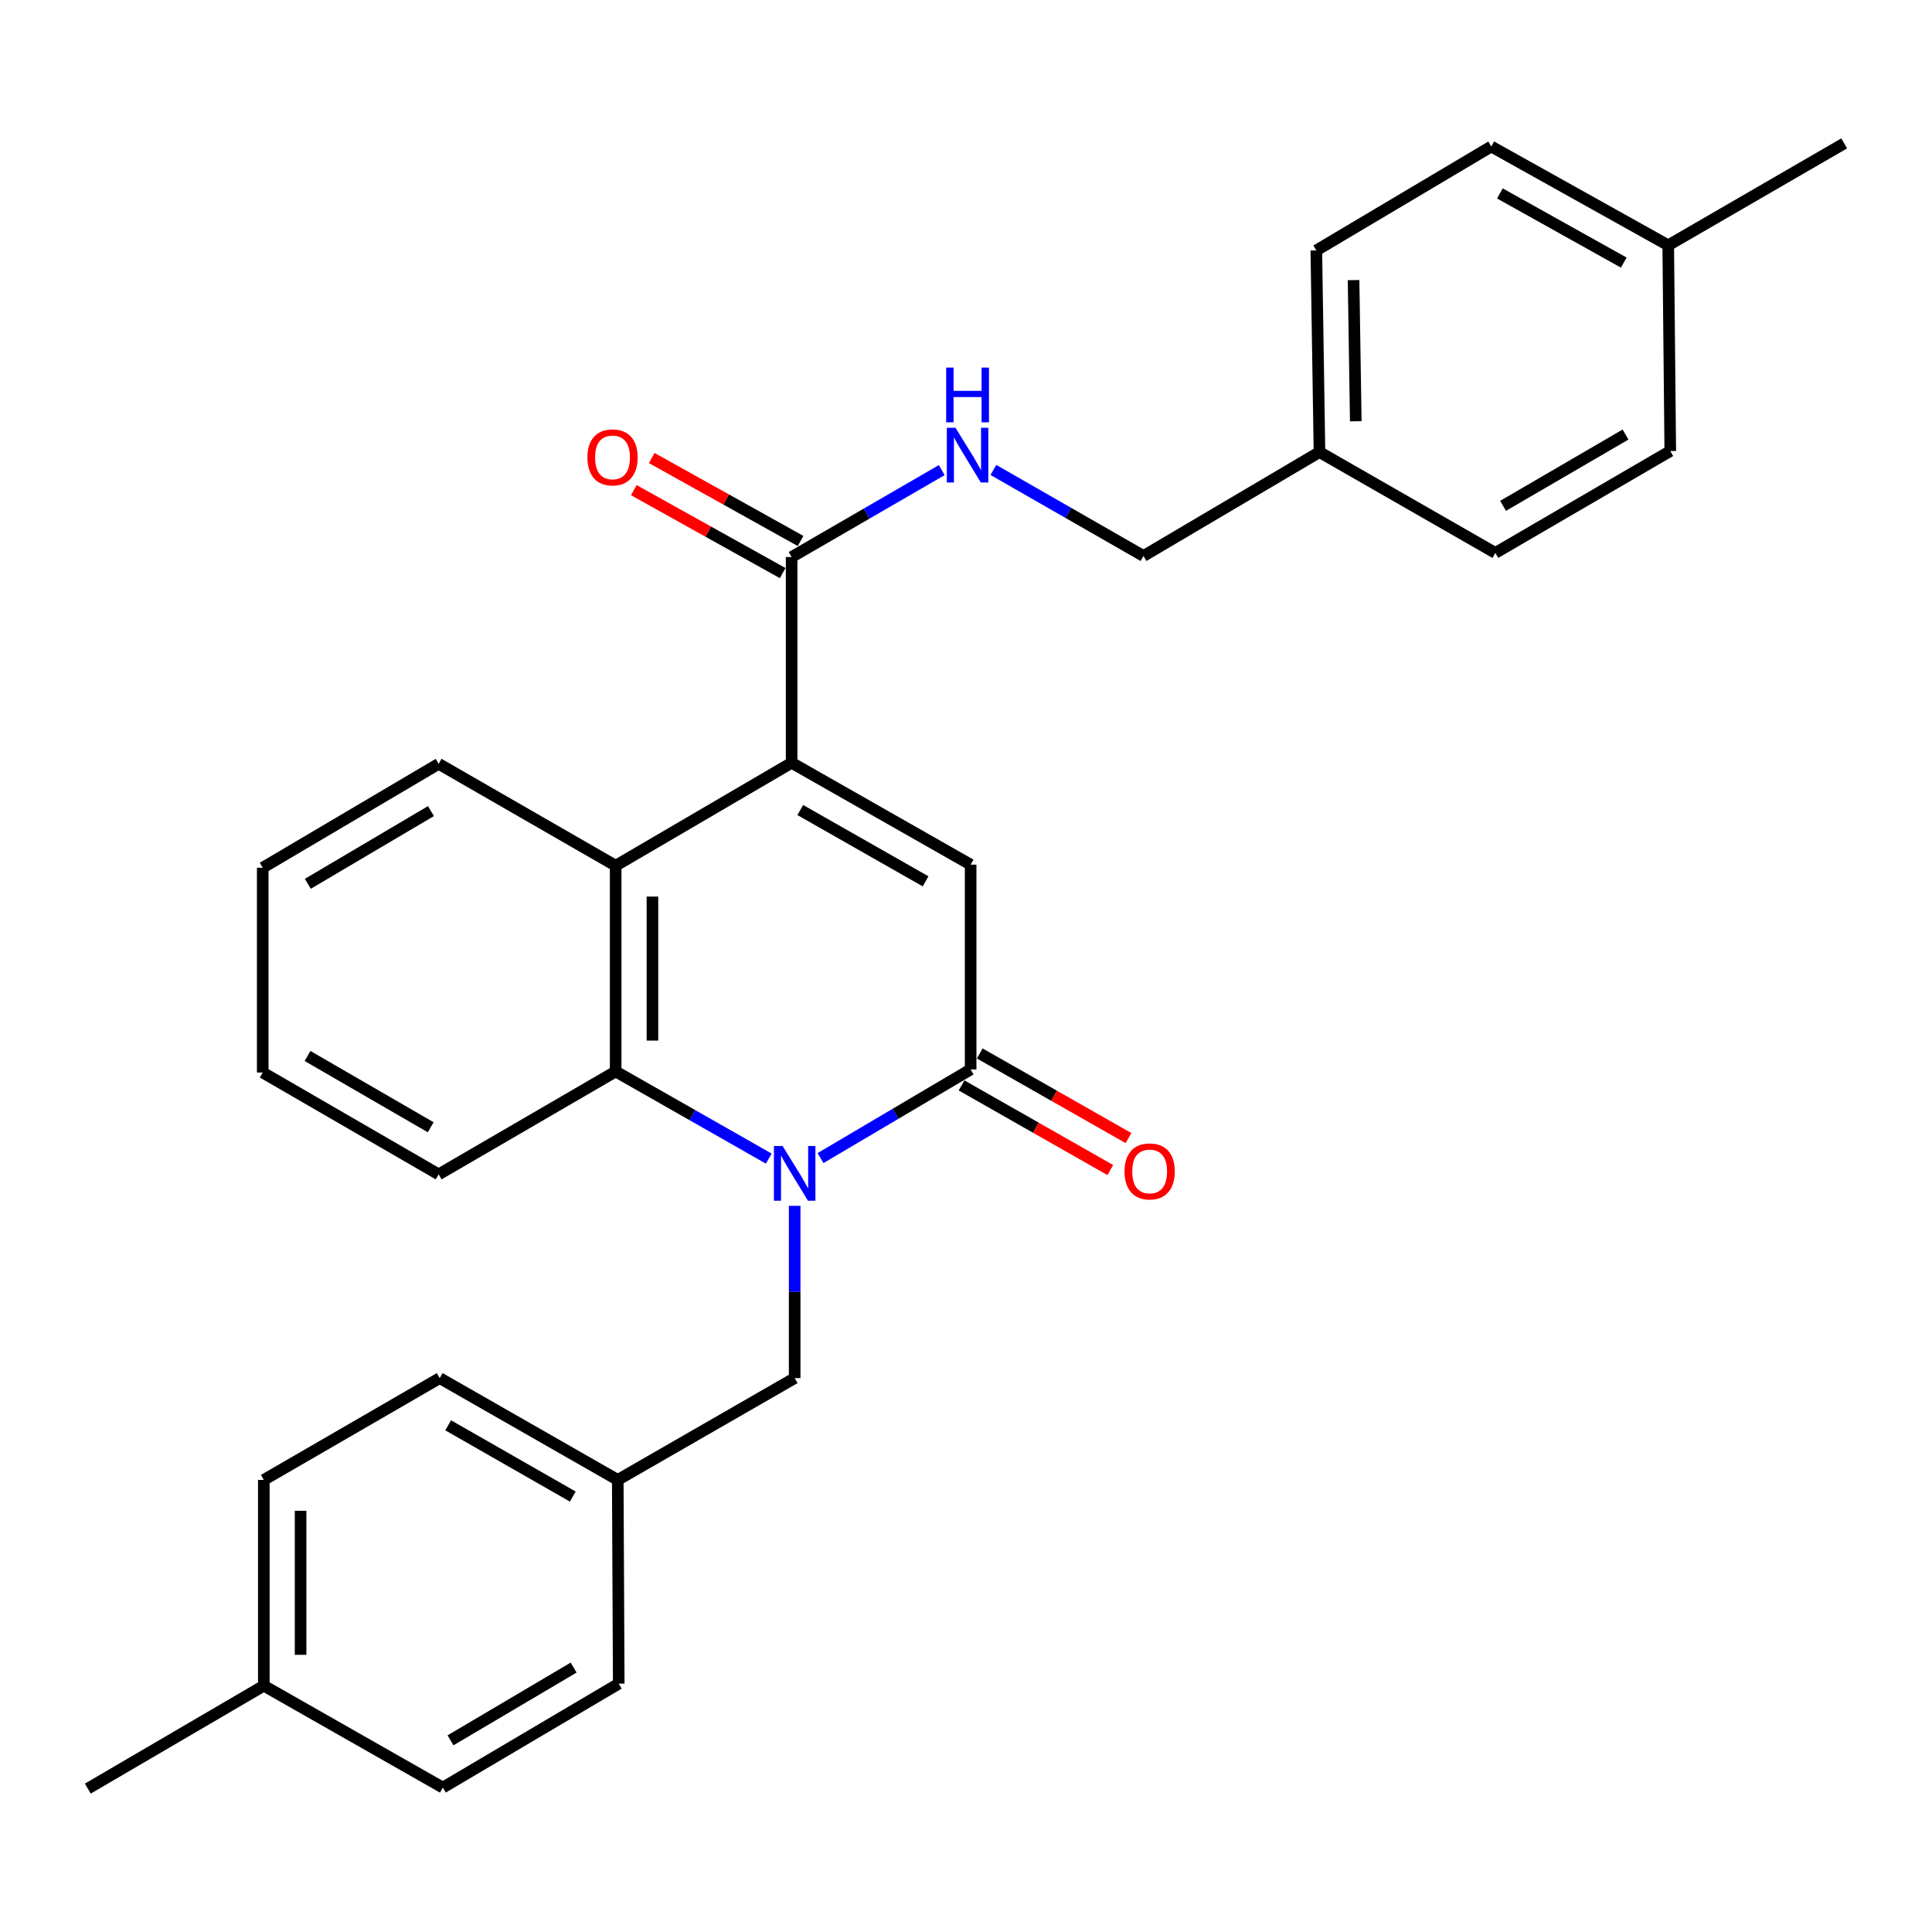 <?xml version='1.0' encoding='iso-8859-1'?>
<svg version='1.1' baseProfile='full'
              xmlns='http://www.w3.org/2000/svg'
                      xmlns:rdkit='http://www.rdkit.org/xml'
                      xmlns:xlink='http://www.w3.org/1999/xlink'
                  xml:space='preserve'
width='1000px' height='1000px' viewBox='0 0 1000 1000'>
<!-- END OF HEADER -->
<rect style='opacity:1.0;fill:#FFFFFF;stroke:none' width='1000' height='1000' x='0' y='0'> </rect>
<path class='bond-1' d='M 424.702,599.422 L 463.551,576.482' style='fill:none;fill-rule:evenodd;stroke:#0000FF;stroke-width:6px;stroke-linecap:butt;stroke-linejoin:miter;stroke-opacity:1' />
<path class='bond-1' d='M 463.551,576.482 L 502.401,553.541' style='fill:none;fill-rule:evenodd;stroke:#000000;stroke-width:6px;stroke-linecap:butt;stroke-linejoin:miter;stroke-opacity:1' />
<path class='bond-3' d='M 397.913,599.695 L 358.292,577.142' style='fill:none;fill-rule:evenodd;stroke:#0000FF;stroke-width:6px;stroke-linecap:butt;stroke-linejoin:miter;stroke-opacity:1' />
<path class='bond-3' d='M 358.292,577.142 L 318.67,554.588' style='fill:none;fill-rule:evenodd;stroke:#000000;stroke-width:6px;stroke-linecap:butt;stroke-linejoin:miter;stroke-opacity:1' />
<path class='bond-6' d='M 411.318,624.135 L 411.318,668.722' style='fill:none;fill-rule:evenodd;stroke:#0000FF;stroke-width:6px;stroke-linecap:butt;stroke-linejoin:miter;stroke-opacity:1' />
<path class='bond-6' d='M 411.318,668.722 L 411.318,713.308' style='fill:none;fill-rule:evenodd;stroke:#000000;stroke-width:6px;stroke-linecap:butt;stroke-linejoin:miter;stroke-opacity:1' />
<path class='bond-0' d='M 409.742,394.821 L 318.67,448.087' style='fill:none;fill-rule:evenodd;stroke:#000000;stroke-width:6px;stroke-linecap:butt;stroke-linejoin:miter;stroke-opacity:1' />
<path class='bond-5' d='M 409.742,394.821 L 409.742,288.32' style='fill:none;fill-rule:evenodd;stroke:#000000;stroke-width:6px;stroke-linecap:butt;stroke-linejoin:miter;stroke-opacity:1' />
<path class='bond-29' d='M 409.742,394.821 L 502.401,447.548' style='fill:none;fill-rule:evenodd;stroke:#000000;stroke-width:6px;stroke-linecap:butt;stroke-linejoin:miter;stroke-opacity:1' />
<path class='bond-29' d='M 414.227,419.274 L 479.087,456.183' style='fill:none;fill-rule:evenodd;stroke:#000000;stroke-width:6px;stroke-linecap:butt;stroke-linejoin:miter;stroke-opacity:1' />
<path class='bond-2' d='M 502.401,553.541 L 502.401,447.548' style='fill:none;fill-rule:evenodd;stroke:#000000;stroke-width:6px;stroke-linecap:butt;stroke-linejoin:miter;stroke-opacity:1' />
<path class='bond-8' d='M 497.695,561.814 L 536.191,583.712' style='fill:none;fill-rule:evenodd;stroke:#000000;stroke-width:6px;stroke-linecap:butt;stroke-linejoin:miter;stroke-opacity:1' />
<path class='bond-8' d='M 536.191,583.712 L 574.688,605.609' style='fill:none;fill-rule:evenodd;stroke:#FF0000;stroke-width:6px;stroke-linecap:butt;stroke-linejoin:miter;stroke-opacity:1' />
<path class='bond-8' d='M 507.106,545.268 L 545.603,567.166' style='fill:none;fill-rule:evenodd;stroke:#000000;stroke-width:6px;stroke-linecap:butt;stroke-linejoin:miter;stroke-opacity:1' />
<path class='bond-8' d='M 545.603,567.166 L 584.099,589.064' style='fill:none;fill-rule:evenodd;stroke:#FF0000;stroke-width:6px;stroke-linecap:butt;stroke-linejoin:miter;stroke-opacity:1' />
<path class='bond-4' d='M 318.67,554.588 L 318.67,448.087' style='fill:none;fill-rule:evenodd;stroke:#000000;stroke-width:6px;stroke-linecap:butt;stroke-linejoin:miter;stroke-opacity:1' />
<path class='bond-4' d='M 337.705,538.613 L 337.705,464.062' style='fill:none;fill-rule:evenodd;stroke:#000000;stroke-width:6px;stroke-linecap:butt;stroke-linejoin:miter;stroke-opacity:1' />
<path class='bond-15' d='M 318.67,554.588 L 227.049,607.854' style='fill:none;fill-rule:evenodd;stroke:#000000;stroke-width:6px;stroke-linecap:butt;stroke-linejoin:miter;stroke-opacity:1' />
<path class='bond-16' d='M 318.67,448.087 L 227.049,395.36' style='fill:none;fill-rule:evenodd;stroke:#000000;stroke-width:6px;stroke-linecap:butt;stroke-linejoin:miter;stroke-opacity:1' />
<path class='bond-7' d='M 409.742,288.32 L 448.593,265.823' style='fill:none;fill-rule:evenodd;stroke:#000000;stroke-width:6px;stroke-linecap:butt;stroke-linejoin:miter;stroke-opacity:1' />
<path class='bond-7' d='M 448.593,265.823 L 487.443,243.325' style='fill:none;fill-rule:evenodd;stroke:#0000FF;stroke-width:6px;stroke-linecap:butt;stroke-linejoin:miter;stroke-opacity:1' />
<path class='bond-9' d='M 414.375,280.006 L 375.852,258.538' style='fill:none;fill-rule:evenodd;stroke:#000000;stroke-width:6px;stroke-linecap:butt;stroke-linejoin:miter;stroke-opacity:1' />
<path class='bond-9' d='M 375.852,258.538 L 337.328,237.07' style='fill:none;fill-rule:evenodd;stroke:#FF0000;stroke-width:6px;stroke-linecap:butt;stroke-linejoin:miter;stroke-opacity:1' />
<path class='bond-9' d='M 405.109,296.634 L 366.586,275.166' style='fill:none;fill-rule:evenodd;stroke:#000000;stroke-width:6px;stroke-linecap:butt;stroke-linejoin:miter;stroke-opacity:1' />
<path class='bond-9' d='M 366.586,275.166 L 328.062,253.698' style='fill:none;fill-rule:evenodd;stroke:#FF0000;stroke-width:6px;stroke-linecap:butt;stroke-linejoin:miter;stroke-opacity:1' />
<path class='bond-10' d='M 411.318,713.308 L 319.749,766.004' style='fill:none;fill-rule:evenodd;stroke:#000000;stroke-width:6px;stroke-linecap:butt;stroke-linejoin:miter;stroke-opacity:1' />
<path class='bond-11' d='M 514.178,243.242 L 553.022,265.506' style='fill:none;fill-rule:evenodd;stroke:#0000FF;stroke-width:6px;stroke-linecap:butt;stroke-linejoin:miter;stroke-opacity:1' />
<path class='bond-11' d='M 553.022,265.506 L 591.865,287.77' style='fill:none;fill-rule:evenodd;stroke:#000000;stroke-width:6px;stroke-linecap:butt;stroke-linejoin:miter;stroke-opacity:1' />
<path class='bond-17' d='M 319.749,766.004 L 320.257,871.458' style='fill:none;fill-rule:evenodd;stroke:#000000;stroke-width:6px;stroke-linecap:butt;stroke-linejoin:miter;stroke-opacity:1' />
<path class='bond-18' d='M 319.749,766.004 L 227.598,713.308' style='fill:none;fill-rule:evenodd;stroke:#000000;stroke-width:6px;stroke-linecap:butt;stroke-linejoin:miter;stroke-opacity:1' />
<path class='bond-18' d='M 296.477,774.623 L 231.972,737.737' style='fill:none;fill-rule:evenodd;stroke:#000000;stroke-width:6px;stroke-linecap:butt;stroke-linejoin:miter;stroke-opacity:1' />
<path class='bond-12' d='M 591.865,287.77 L 682.958,233.996' style='fill:none;fill-rule:evenodd;stroke:#000000;stroke-width:6px;stroke-linecap:butt;stroke-linejoin:miter;stroke-opacity:1' />
<path class='bond-19' d='M 682.958,233.996 L 773.988,286.184' style='fill:none;fill-rule:evenodd;stroke:#000000;stroke-width:6px;stroke-linecap:butt;stroke-linejoin:miter;stroke-opacity:1' />
<path class='bond-20' d='M 682.958,233.996 L 681.33,129.621' style='fill:none;fill-rule:evenodd;stroke:#000000;stroke-width:6px;stroke-linecap:butt;stroke-linejoin:miter;stroke-opacity:1' />
<path class='bond-20' d='M 701.747,218.043 L 700.607,144.98' style='fill:none;fill-rule:evenodd;stroke:#000000;stroke-width:6px;stroke-linecap:butt;stroke-linejoin:miter;stroke-opacity:1' />
<path class='bond-13' d='M 136.548,872.515 L 136.548,766.004' style='fill:none;fill-rule:evenodd;stroke:#000000;stroke-width:6px;stroke-linecap:butt;stroke-linejoin:miter;stroke-opacity:1' />
<path class='bond-13' d='M 155.583,856.538 L 155.583,781.98' style='fill:none;fill-rule:evenodd;stroke:#000000;stroke-width:6px;stroke-linecap:butt;stroke-linejoin:miter;stroke-opacity:1' />
<path class='bond-25' d='M 136.548,872.515 L 45.455,925.781' style='fill:none;fill-rule:evenodd;stroke:#000000;stroke-width:6px;stroke-linecap:butt;stroke-linejoin:miter;stroke-opacity:1' />
<path class='bond-30' d='M 136.548,872.515 L 229.206,925.253' style='fill:none;fill-rule:evenodd;stroke:#000000;stroke-width:6px;stroke-linecap:butt;stroke-linejoin:miter;stroke-opacity:1' />
<path class='bond-14' d='M 863.474,126.967 L 771.873,75.826' style='fill:none;fill-rule:evenodd;stroke:#000000;stroke-width:6px;stroke-linecap:butt;stroke-linejoin:miter;stroke-opacity:1' />
<path class='bond-14' d='M 840.454,135.916 L 776.334,100.117' style='fill:none;fill-rule:evenodd;stroke:#000000;stroke-width:6px;stroke-linecap:butt;stroke-linejoin:miter;stroke-opacity:1' />
<path class='bond-26' d='M 863.474,126.967 L 954.545,74.219' style='fill:none;fill-rule:evenodd;stroke:#000000;stroke-width:6px;stroke-linecap:butt;stroke-linejoin:miter;stroke-opacity:1' />
<path class='bond-32' d='M 863.474,126.967 L 864.531,233.457' style='fill:none;fill-rule:evenodd;stroke:#000000;stroke-width:6px;stroke-linecap:butt;stroke-linejoin:miter;stroke-opacity:1' />
<path class='bond-28' d='M 227.049,607.854 L 135.987,555.138' style='fill:none;fill-rule:evenodd;stroke:#000000;stroke-width:6px;stroke-linecap:butt;stroke-linejoin:miter;stroke-opacity:1' />
<path class='bond-28' d='M 222.926,583.473 L 159.183,546.572' style='fill:none;fill-rule:evenodd;stroke:#000000;stroke-width:6px;stroke-linecap:butt;stroke-linejoin:miter;stroke-opacity:1' />
<path class='bond-31' d='M 227.049,395.36 L 135.987,449.134' style='fill:none;fill-rule:evenodd;stroke:#000000;stroke-width:6px;stroke-linecap:butt;stroke-linejoin:miter;stroke-opacity:1' />
<path class='bond-31' d='M 223.068,419.817 L 159.325,457.459' style='fill:none;fill-rule:evenodd;stroke:#000000;stroke-width:6px;stroke-linecap:butt;stroke-linejoin:miter;stroke-opacity:1' />
<path class='bond-24' d='M 320.257,871.458 L 229.206,925.253' style='fill:none;fill-rule:evenodd;stroke:#000000;stroke-width:6px;stroke-linecap:butt;stroke-linejoin:miter;stroke-opacity:1' />
<path class='bond-24' d='M 296.916,863.139 L 233.181,900.795' style='fill:none;fill-rule:evenodd;stroke:#000000;stroke-width:6px;stroke-linecap:butt;stroke-linejoin:miter;stroke-opacity:1' />
<path class='bond-22' d='M 227.598,713.308 L 136.548,766.004' style='fill:none;fill-rule:evenodd;stroke:#000000;stroke-width:6px;stroke-linecap:butt;stroke-linejoin:miter;stroke-opacity:1' />
<path class='bond-21' d='M 773.988,286.184 L 864.531,233.457' style='fill:none;fill-rule:evenodd;stroke:#000000;stroke-width:6px;stroke-linecap:butt;stroke-linejoin:miter;stroke-opacity:1' />
<path class='bond-21' d='M 777.99,261.826 L 841.371,224.917' style='fill:none;fill-rule:evenodd;stroke:#000000;stroke-width:6px;stroke-linecap:butt;stroke-linejoin:miter;stroke-opacity:1' />
<path class='bond-23' d='M 681.33,129.621 L 771.873,75.826' style='fill:none;fill-rule:evenodd;stroke:#000000;stroke-width:6px;stroke-linecap:butt;stroke-linejoin:miter;stroke-opacity:1' />
<path class='bond-27' d='M 135.987,449.134 L 135.987,555.138' style='fill:none;fill-rule:evenodd;stroke:#000000;stroke-width:6px;stroke-linecap:butt;stroke-linejoin:miter;stroke-opacity:1' />
<path  class='atom-0' d='M 405.058 593.166
L 414.338 608.166
Q 415.258 609.646, 416.738 612.326
Q 418.218 615.006, 418.298 615.166
L 418.298 593.166
L 422.058 593.166
L 422.058 621.486
L 418.178 621.486
L 408.218 605.086
Q 407.058 603.166, 405.818 600.966
Q 404.618 598.766, 404.258 598.086
L 404.258 621.486
L 400.578 621.486
L 400.578 593.166
L 405.058 593.166
' fill='#0000FF'/>
<path  class='atom-8' d='M 494.554 221.423
L 503.834 236.423
Q 504.754 237.903, 506.234 240.583
Q 507.714 243.263, 507.794 243.423
L 507.794 221.423
L 511.554 221.423
L 511.554 249.743
L 507.674 249.743
L 497.714 233.343
Q 496.554 231.423, 495.314 229.223
Q 494.114 227.023, 493.754 226.343
L 493.754 249.743
L 490.074 249.743
L 490.074 221.423
L 494.554 221.423
' fill='#0000FF'/>
<path  class='atom-8' d='M 489.734 190.271
L 493.574 190.271
L 493.574 202.311
L 508.054 202.311
L 508.054 190.271
L 511.894 190.271
L 511.894 218.591
L 508.054 218.591
L 508.054 205.511
L 493.574 205.511
L 493.574 218.591
L 489.734 218.591
L 489.734 190.271
' fill='#0000FF'/>
<path  class='atom-9' d='M 582.059 606.327
Q 582.059 599.527, 585.419 595.727
Q 588.779 591.927, 595.059 591.927
Q 601.339 591.927, 604.699 595.727
Q 608.059 599.527, 608.059 606.327
Q 608.059 613.207, 604.659 617.127
Q 601.259 621.007, 595.059 621.007
Q 588.819 621.007, 585.419 617.127
Q 582.059 613.247, 582.059 606.327
M 595.059 617.807
Q 599.379 617.807, 601.699 614.927
Q 604.059 612.007, 604.059 606.327
Q 604.059 600.767, 601.699 597.967
Q 599.379 595.127, 595.059 595.127
Q 590.739 595.127, 588.379 597.927
Q 586.059 600.727, 586.059 606.327
Q 586.059 612.047, 588.379 614.927
Q 590.739 617.807, 595.059 617.807
' fill='#FF0000'/>
<path  class='atom-10' d='M 304.042 236.741
Q 304.042 229.941, 307.402 226.141
Q 310.762 222.341, 317.042 222.341
Q 323.322 222.341, 326.682 226.141
Q 330.042 229.941, 330.042 236.741
Q 330.042 243.621, 326.642 247.541
Q 323.242 251.421, 317.042 251.421
Q 310.802 251.421, 307.402 247.541
Q 304.042 243.661, 304.042 236.741
M 317.042 248.221
Q 321.362 248.221, 323.682 245.341
Q 326.042 242.421, 326.042 236.741
Q 326.042 231.181, 323.682 228.381
Q 321.362 225.541, 317.042 225.541
Q 312.722 225.541, 310.362 228.341
Q 308.042 231.141, 308.042 236.741
Q 308.042 242.461, 310.362 245.341
Q 312.722 248.221, 317.042 248.221
' fill='#FF0000'/>
</svg>
